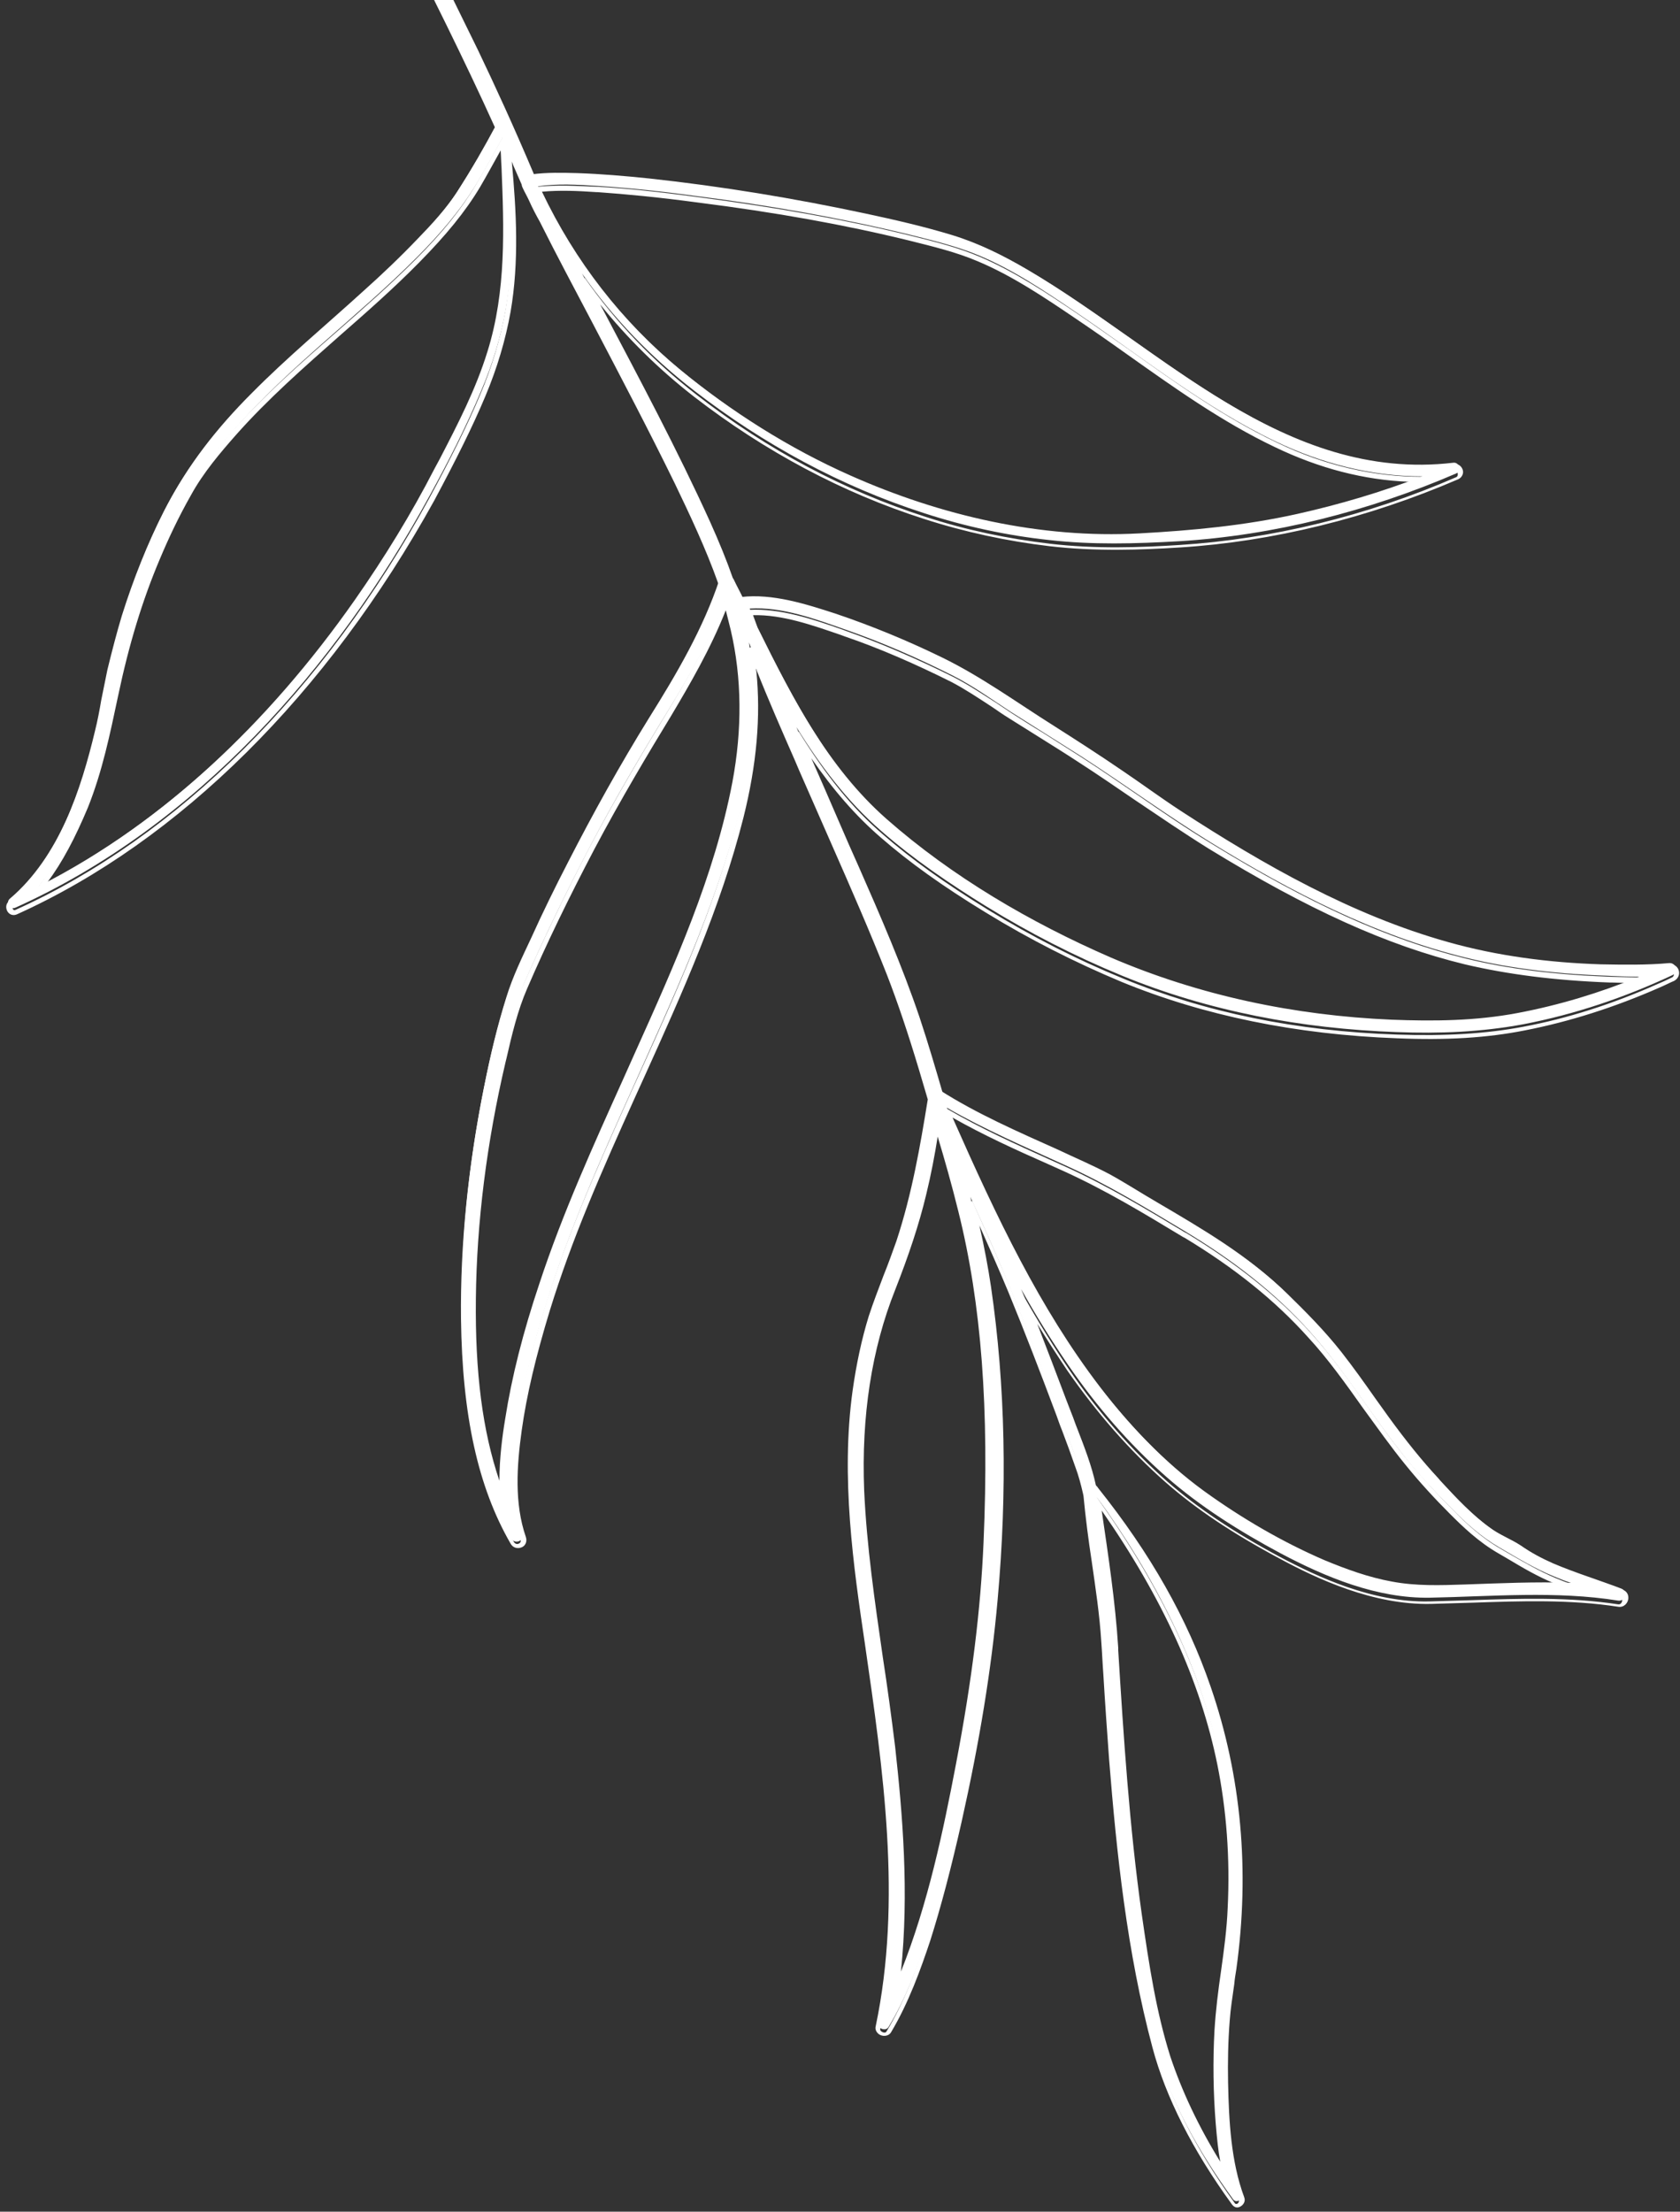 <?xml version="1.0" encoding="utf-8"?>
<!-- Generator: Adobe Illustrator 28.1.0, SVG Export Plug-In . SVG Version: 6.00 Build 0)  -->
<svg version="1.1" id="Layer_1" xmlns="http://www.w3.org/2000/svg" xmlns:xlink="http://www.w3.org/1999/xlink" x="0px" y="0px"
	 viewBox="0 0 406.7 535.3" style="enable-background:new 0 0 406.7 535.3;" xml:space="preserve">
<rect x="0" y="0" width="406.7" height="535.3" fill="#333333" stroke="none"/>
<style type="text/css">
	.st0{fill:#FFFFFF;}
</style>
<path class="st0" d="M120.4,29.9c-2.8,5.3-6.3,11.2-9.7,16.5c-2.7,4.1-6,7.7-9.4,11.2c-4.3,4.5-8.8,8.8-13.4,12.9
	c-9,8.2-18.4,16-27,24.7c-8.4,8.4-15.5,17.4-20.9,28c-4.1,8-7.4,16.4-10,25c-1.3,4.3-2.5,8.6-3.5,13c-1.2,4.9-1.9,9.9-3.1,14.8
	c-3.5,14.7-9.1,31.4-21,41.5c-1.1,0.9-0.1,2.8,1.3,2.2c43.8-19.7,77.6-58.1,100.3-99.7c4.5-8.2,8.8-16.6,12.4-25.2
	c2.8-6.5,4.9-13.3,6.1-20.3c2.3-13.1,1.3-26.8,0-40c0.4,1,0.8,1.9,1.3,2.9c0.9,2.1,1.8,4.2,2.7,6.2c0,0.2,0,0.4,0.1,0.6
	c0.5,1.1,1.1,2.2,1.6,3.2c0.8,1.7,1.7,3.4,2.6,5.1c10.8,21.2,22.3,42,32.8,63.3c3.9,8,7.7,16,10.6,24.4c-4,12-10.4,22.9-17.1,33.6
	c-7,11.3-13.5,23-19.6,34.9c-3.1,6-6.1,12.1-8.9,18.3c-2.2,4.7-4.5,9.4-6,14.3c-2.2,7-3.9,14.1-5.3,21.3
	c-3.7,18.2-5.8,36.9-5.5,55.6c0.2,18.4,2.6,37.9,11.9,54.1c0.9,1.6,3.3,0.7,2.7-1.1c-2.9-8.3-2.2-17.6-1.1-26.1
	c1.3-9.9,3.8-19.6,6.8-29.1c5.5-17.9,13.2-35.2,20.9-52.3c9.8-21.9,20.1-43.8,26-67.1c2.9-11.6,4.4-23.3,3.1-35.2
	c-0.2-2-0.5-3.9-0.8-5.9c4.6,12.1,10,24,15.2,35.8c6.2,14.4,12.9,28.7,18.6,43.3c3,7.6,5.5,15.4,7.8,23.2c0.7,2.4,1.4,4.8,2.2,7.2
	c-1.8,11.7-3.9,23.3-7.6,34.5c-2,6.1-4.8,12-6.7,18.2c-1.8,5.8-3.1,11.8-3.9,17.9c-2.8,20.5,0,41,3,61.3c4.4,30.4,9,62.2,2.6,92.6
	c-0.3,1.4,1.9,2.3,2.6,1.1c4.2-6.9,7-14.5,9.5-22c3.1-9.4,5.5-19.1,7.6-28.7c3.9-17.6,7-35.6,8.6-53.6c2.3-25,2-50.8-1.6-75.7
	c-1-7.1-2.6-14-4.3-20.9c0.2,0.5,0.5,1,0.7,1.6c3.1,6.7,6.1,13.5,8.9,20.4c4.1,9.9,7.9,19.9,11.7,30c1.5,4.1,3.2,8.1,4.6,12.3
	c0.8,2.4,1.4,4.8,2,7.2c1.1,11.8,3.5,23.4,4.3,35.2c0.6,9.5,1.2,19.1,1.9,28.6c1.8,23.3,4.4,46.9,10.4,69.6
	c3.6,13.6,10.9,26.4,19.1,37.7c0.8,1.1,2.4,0,2-1.2c-3.2-8.8-3.7-18.7-3.9-27.9c-0.1-5.1,0-10.1,0.4-15.2c0.3-4.2,1.1-8.3,1.6-12.5
	c3.2-22.9,1.3-46.1-6.2-68c-6.1-17.6-15.7-33.5-27.2-48c-0.1-0.3-0.3-0.5-0.6-0.5c-1.3-6-3.9-12-6-17.6c-3.7-9.9-7.4-19.7-11.4-29.4
	c3.5,6.3,7.3,12.4,11.4,18.4c6.8,9.9,14.7,19.1,23.7,27c8.3,7.3,17.9,13.3,27.6,18.5c11.1,5.9,23.5,11,36.2,10.8
	c15.1-0.3,30.6-1.7,45.6,0.7c1.7,0.3,2.4-2.3,0.8-2.9c-5.5-2.1-11.1-3.8-16.5-6.1c-2.7-1.2-5.4-2.6-7.8-4.3
	c-2.4-1.6-5.2-2.6-7.6-4.4c-4.9-3.5-9-8-13-12.4c-4.3-4.7-8.2-9.7-12-14.8c-3.8-5.3-7.5-10.7-11.6-15.8c-3.9-5-8.3-9.5-12.9-14
	c-9.1-8.9-20.1-15.3-31-21.7c-3.8-2.2-7.5-4.6-11.3-6.7c-4.1-2.2-8.4-4-12.6-6c-9.8-4.4-19.7-8.7-28.8-14.5
	c-1.8-6.2-3.6-12.4-5.7-18.5c-4.8-14.3-11-28-17-41.8c-4-9.1-8-18.3-11.9-27.5c5.7,9.2,12.2,17.9,20.5,25.1
	c7.9,6.9,16.6,12.8,25.5,18.3c10.4,6.4,21.3,12,32.7,16.7c21.1,8.7,43.8,12.9,66.6,13.7c10.4,0.4,20.5,0,30.7-1.9
	c12.5-2.4,24.6-6.5,36.1-11.9c1.5-0.7,0.9-3-0.8-2.9c-5.5,0.5-11.1,0.4-16.6,0.3c-12.4-0.4-25-2-37-5.4
	c-23.2-6.5-44.6-18.7-64.6-31.7c-4.9-3.2-9.5-6.6-14.4-9.9c-5.4-3.7-11-7.3-16.5-10.8c-8.9-5.6-17.4-11.8-26.8-16.4
	c-8.4-4.1-17.1-7.7-26-10.7c-7.1-2.3-15.2-4.9-22.8-4c-0.8-1.6-1.6-3.2-2.4-4.8c-0.1-0.2-0.2-0.3-0.3-0.4c-1.6-4.6-3.5-9.2-5.6-13.7
	c-9.2-20.2-19.8-39.8-30.2-59.4c7.5,10.8,16.7,20.3,27.2,28.4c16.7,12.9,35.4,23.1,55.6,29.6c9.8,3.2,20,5.4,30.2,6.5
	c10.5,1.2,21,0.9,31.5,0.3c23-1.4,46-7.3,67.1-16.4c1.4-0.6,0.8-2.8-0.7-2.6c-40.9,4.8-70.8-27.8-103.2-46.8
	c-5.8-3.4-11.6-6.3-18.1-8.3c-6.9-2.1-13.9-3.7-20.9-5.2c-17.3-3.7-34.9-6.6-52.4-8.5c-5.8-0.6-11.6-1.1-17.4-1.3
	c-3.7-0.1-7.4-0.2-11.1,0.3c-4.4-10.4-9-20.6-13.9-30.8C106-7.4,96.7-26.1,87-44.6c-2.9-5.6-5.8-11.2-8.8-16.7l-2.8,1.2
	C82.6-47,89.4-33.6,96.1-20.2C104.4-3.6,112.8,13,120.4,29.9L120.4,29.9z M118.6,84.4c-3.1,10-8.1,19.3-12.9,28.6
	c-5.7,11-12.1,21.6-19.2,31.7c-19.9,28.4-45.9,54-77.1,69.8c5-5.9,8.5-13.1,11.3-20.2c3.4-8.8,5.3-17.7,7.2-26.9
	c2.4-11.3,5.6-22.5,10.1-33.2c2.2-5.3,4.8-10.4,7.6-15.4c3-5.3,7-10.2,11-14.7C70,88.7,86.6,76.7,100.9,62.3
	c5.6-5.6,10.6-11.4,14.7-18.2c2.1-3.5,4.1-7.2,6.1-10.8C122.3,50.5,123.8,67.6,118.6,84.4L118.6,84.4z M177.5,151.4
	c2.9,12.3,2.8,24.7,0.4,37c-4.5,23.6-14.8,45.9-24.6,67.7c-7.9,17.7-16.1,35.3-22.2,53.7c-3.6,10.7-6.5,21.6-8.3,32.7
	c-1,6-1.7,12.5-1.3,18.7c-5.8-15-7.2-32-7-47.9c0.2-19.3,2.8-38.7,7.2-57.4c1.4-6,2.8-12.2,5.2-17.9c5-11.5,10.5-22.7,16.3-33.8
	c5.8-11,12.1-21.7,18.6-32.3c5.3-8.6,10.3-17.5,13.8-27C176.4,147,177,149.2,177.5,151.4L177.5,151.4z M232.6,292.2
	c6.5,26.1,7.3,53.5,6.1,80.2c-0.8,18.1-3.4,36.1-6.8,53.9c-3.5,18.3-7.5,37.1-15,54.2c2.6-19.4,1.3-39.3-0.9-58.6
	c-2.4-20.7-6.6-41.2-7.5-62.1c-0.7-16.5,1.4-33.3,7.5-48.8c3-7.5,5.6-15,7.5-22.9c1.3-5.5,2.4-11.1,3.3-16.7
	C228.9,278.4,230.8,285.3,232.6,292.2L232.6,292.2z M295.3,426c2.3,11.5,3.1,23.2,2.5,34.9c-0.5,10-2.6,19.7-3.2,29.7
	c-0.4,7.4-0.3,14.9,0.3,22.3c0.3,4.1,0.8,8.3,1.6,12.3c-5.8-8.8-10.6-18.3-13.8-28.3c-3.5-11.1-5.3-22.9-7-34.4
	c-3-21.4-4.4-43-5.8-64.5c-0.8-12-2.6-23.9-4.4-35.7C279.4,381.5,290.5,402.8,295.3,426L295.3,426z M181.5,147.3
	c7.8-0.5,16.1,2.6,23.2,5.1c8.9,3.1,17.6,6.9,26.1,11.2c4.9,2.5,9.3,5.7,13.9,8.7c5.7,3.6,11.4,7.2,17.1,10.8
	c10.5,6.8,20.6,14.2,31.3,20.8c19.2,11.8,39.7,22.5,61.8,27.9c11.3,2.8,23.2,4,34.9,4.4c2.3,0.1,4.6,0.2,7,0.2
	c-9.5,3.9-19.4,6.9-29.5,8.8c-10.1,1.9-20.2,2-30.4,1.6c-23.4-1-46.5-5.8-68.1-15.1c-19.3-8.4-38.3-19.5-54.2-33.5
	c-14.3-12.6-23.2-29.9-31.6-47C182.4,149.9,181.9,148.6,181.5,147.3L181.5,147.3z M257.8,282c10.2,4.6,19.7,10.4,29.2,16.1
	c11.1,6.7,21.3,14.4,30,24.1c8.7,9.7,15.4,21,23.6,31.1c3.3,4.1,7,8,10.7,11.7c3.5,3.6,7.3,7,11.6,9.5s8.7,5.2,13.4,7.1
	c1.3,0.5,2.6,1.1,4,1.5c-8.6-0.3-17.1,0.1-25.7,0.4c-5.9,0.2-11.8,0.4-17.6-0.7c-5.6-1-11.1-3-16.4-5.2
	c-10.2-4.4-20.1-10.2-29.1-16.7c-9.9-7.2-18.3-16.2-25.8-25.8c-15.5-20.3-26.2-43.8-36.5-67C238.4,273.4,248.2,277.6,257.8,282
	L257.8,282z M144.6,45c8.1,0.5,16.2,1.4,24.3,2.5c17.2,2.2,34.4,5.2,51.3,9.3c5.6,1.4,11.4,2.8,16.7,5c8.4,3.5,16.1,8.7,23.6,13.8
	c15.9,10.8,31,23,48.4,31.3c11.1,5.3,23.1,8.4,35.4,8.4c-9.9,3.8-20,6.8-30.3,9.1c-12.6,2.8-25.3,4-38.2,4.7
	c-23.9,1.3-48.1-4.3-69.9-14c-14.9-6.6-28.9-15.5-41.5-25.8c-14.5-12-26.1-27-34.1-44.1c0-0.1-0.1-0.1-0.1-0.1
	C134.9,44.4,139.9,44.7,144.6,45L144.6,45z"/>
<path class="st0" d="M74.6-59.6l3.9-1.6l0.3,0.5C82-54.8,85-48.9,87.6-44c9.2,17.8,18.4,36.2,28.1,56.1c4.2,8.8,8.5,18.1,13.7,30.4
	c3.6-0.4,7.3-0.3,10.8-0.2c5.2,0.2,10.7,0.6,17.4,1.3c17.2,1.9,34.8,4.7,52.5,8.5c6.7,1.4,13.8,3,20.9,5.2
	c5.8,1.8,11.4,4.3,18.2,8.3c8.2,4.8,16.5,10.7,24.5,16.3c23.6,16.7,48.1,34,78.3,30.4c1-0.1,1.8,0.5,2.1,1.4s-0.2,1.9-1.1,2.3
	c-21.8,9.4-45,15.1-67.3,16.5c-9.4,0.6-20.5,1-31.6-0.3c-10.2-1.2-20.5-3.4-30.4-6.6C204,119.3,185.2,109.3,168,96
	c-8.5-6.6-16.1-14.1-22.7-22.3c0.2,0.4,0.4,0.8,0.7,1.3c8.8,16.7,18,33.9,25.9,51.3c2.2,4.9,4,9.3,5.5,13.6c0.1,0.1,0.2,0.3,0.3,0.5
	c0.7,1.5,1.5,2.9,2.2,4.4c7.8-0.8,16.3,2,22.6,4.1c8.4,2.8,17.2,6.4,26.1,10.7c7,3.4,13.6,7.7,19.9,11.9c2.3,1.5,4.6,3,6.9,4.5
	c5.7,3.6,11.2,7.1,16.6,10.8c1.8,1.2,3.6,2.5,5.3,3.7c2.9,2.1,5.9,4.2,9,6.2c18.2,11.8,40.1,24.8,64.5,31.6
	c11,3.1,23.4,4.9,36.8,5.4c5,0.2,10.8,0.3,16.6-0.3c1.2-0.1,2,0.7,2.2,1.5c0.3,1-0.2,2-1.1,2.5c-1.2,0.5-2.3,1.1-3.5,1.6
	c-10.9,4.8-21.9,8.3-32.7,10.4c-9.1,1.8-18.9,2.4-30.9,1.9c-24.4-0.9-46.9-5.5-66.8-13.7c-11-4.6-22.1-10.2-32.7-16.7
	c-10.5-6.4-18.6-12.2-25.6-18.3c-6-5.2-11.4-11.4-16.7-19.1c2.3,5.2,4.6,10.5,6.8,15.6l2.3,5.3c0.8,1.8,1.6,3.6,2.4,5.4
	c5.2,11.8,10.5,24,14.7,36.4c2.1,6.3,4,12.8,5.6,18.3c8.4,5.3,17.5,9.4,26.4,13.4l3.2,1.5c3.8,1.7,7.7,3.5,11.5,5.4
	c2.7,1.4,5.3,3,7.8,4.5c1.2,0.7,2.4,1.4,3.5,2.1l1.3,0.8c10.3,6.1,21,12.4,29.8,21c4.3,4.2,8.9,8.8,13,14c2.9,3.7,5.6,7.5,8.2,11.2
	c1.1,1.5,2.2,3.1,3.3,4.6c4.3,5.9,8.1,10.6,12,14.8l0.5,0.6c3.8,4.1,7.8,8.4,12.4,11.7c1.2,0.9,2.6,1.6,3.9,2.3
	c1.2,0.6,2.5,1.3,3.7,2.1c2.4,1.6,5,3.1,7.7,4.2c3.2,1.4,6.5,2.5,9.7,3.6c2.2,0.8,4.5,1.6,6.8,2.5c0.8,0.3,1.3,1,1.3,1.9
	c0,1.3-1.1,2.4-2.4,2.2c-11.6-1.8-23.6-1.4-35.2-1c-3.4,0.1-6.9,0.2-10.2,0.3c-14,0.3-27.6-6.1-36.5-10.9
	c-11.6-6.2-20.4-12.1-27.8-18.6c-8.6-7.6-16.6-16.7-23.8-27.1c-2.4-3.6-4.8-7.3-7.2-11.2c2.4,6.2,4.8,12.5,7.1,18.6l1.2,3.1
	c0.5,1.2,0.9,2.5,1.4,3.7c1.7,4.4,3.5,9,4.5,13.7c0.2,0.2,0.4,0.4,0.5,0.6c12.7,15.9,21.6,31.6,27.3,48.2
	c7.4,21.5,9.5,44.5,6.2,68.3c-0.2,1.2-0.4,2.4-0.5,3.6c-0.4,2.9-0.9,5.9-1.1,8.8c-0.4,5-0.5,10.1-0.4,15.1
	c0.2,9.3,0.7,19.1,3.9,27.7c0.4,1-0.2,1.9-1,2.3s-1.5,0.1-2-0.6c-9.5-13.1-16-25.9-19.2-37.9c-6.2-23.2-8.7-47.2-10.5-69.7
	c-0.5-6.9-1-13.9-1.4-20.7c-0.2-2.6-0.3-5.3-0.5-7.9c-0.4-6.5-1.4-13-2.3-19.3c-0.8-5.2-1.5-10.6-2-15.9l-0.1-0.5
	c-0.5-2.2-1.1-4.5-1.9-6.6c-1-2.9-2.1-5.9-3.2-8.8c-0.5-1.2-0.9-2.4-1.3-3.5l-0.3-0.8c-3.6-9.6-7.4-19.5-11.4-29.2
	c-2.2-5.3-4.6-10.7-7-16.1c1.2,5.3,2.1,10.1,2.8,14.8c3.5,23.9,4,49.4,1.6,75.9c-1.5,16.8-4.4,34.4-8.7,53.6
	c-2.6,11.5-5,20.6-7.6,28.8c-2.3,6.9-5.2,15-9.5,22.2c-0.6,1-2.1,1.1-3,0.4c-0.6-0.5-0.9-1.2-0.7-1.9c6.4-30.5,1.8-62-2.6-92.4
	c-2.8-18.9-5.9-40.4-3-61.4c0.9-6.4,2.2-12.5,3.9-18c1.1-3.4,2.4-6.7,3.6-9.9c1.1-2.7,2.1-5.5,3.1-8.3c3.8-11.5,5.8-23.2,7.6-34.3
	l-2.1-7.1c-2.7-9-5.2-16.4-7.8-23.1c-4.1-10.4-8.7-20.9-13.1-30.9c-1.8-4.1-3.6-8.2-5.4-12.3c-1.2-2.8-2.5-5.6-3.7-8.5
	c-3.2-7.3-6.5-14.8-9.5-22.4c0,0.2,0,0.4,0.1,0.6c1.1,11,0.1,22.6-3.1,35.4c-5.5,21.8-14.9,42.7-24,62.8l-2,4.4
	c-8.6,19-15.6,35-20.9,52.2c-3.4,11.2-5.6,20.4-6.8,29c-1.2,8.6-1.8,17.7,1,25.8c0.4,1.2-0.2,2.2-1,2.5c-0.9,0.4-2.1,0.2-2.7-0.9
	c-7.9-13.7-11.7-31-12-54.4c-0.2-17.8,1.7-36.6,5.5-55.7c1.7-8.4,3.4-15.2,5.3-21.3c1.4-4.3,3.3-8.5,5.2-12.5l0.9-1.9
	c2.9-6.2,5.9-12.4,8.9-18.3c6.7-13,13.1-24.4,19.6-34.9c6.3-10.2,12.8-21.1,16.9-33.3c-3-8.5-7-16.9-10.5-24.2
	c-6.4-13.1-13.3-26.2-20-39c-4.2-8-8.6-16.2-12.7-24.4c-0.9-1.6-1.8-3.3-2.6-5.1c-0.5-1.1-1.1-2.1-1.6-3.2c-0.1-0.2-0.2-0.5-0.2-0.7
	c-0.7-1.6-1.4-3.2-2.1-4.8l-0.3-0.8c1.1,11.9,1.8,24.3-0.3,36.4c-1.2,6.7-3.2,13.5-6.1,20.4c-3.1,7.4-7.1,15.4-12.4,25.3
	C79.2,168,43.5,203.5,4.1,221.3c-0.9,0.4-1.8,0.1-2.3-0.7c-0.4-0.7-0.5-1.8,0.4-2.5c12.1-10.3,17.5-27.4,20.8-41.2
	c0.6-2.4,1.1-5,1.5-7.4c0.5-2.4,1-4.9,1.5-7.4c1.2-4.9,2.3-9.1,3.5-13.1c2.8-8.9,6.2-17.4,10.1-25.1c5-9.8,11.6-18.7,21-28.2
	c6-6,12.4-11.7,18.7-17.3c2.8-2.5,5.6-4.9,8.3-7.4c4.1-3.7,8.9-8.2,13.4-12.9c3.1-3.3,6.6-7,9.3-11.1c3.8-5.8,7.2-11.9,9.5-16.2
	c-7.5-16.6-15.9-33.2-23.9-49.3l-1.2-2.3C88.3-33.4,81.8-46.4,74.9-59L74.6-59.6L74.6-59.6z M77.9-59.6L76.3-59
	c6.8,12.4,13.2,25.2,19.5,37.6l1.2,2.3c8.1,16.1,16.5,32.8,24.1,49.6l0.1,0.3l-0.1,0.3c-2.3,4.3-5.8,10.6-9.7,16.5
	c-2.8,4.2-6.3,8-9.4,11.3c-4.5,4.8-9.3,9.2-13.4,13c-2.8,2.5-5.6,5-8.3,7.5c-6.2,5.5-12.6,11.2-18.6,17.2
	c-9.3,9.4-15.9,18.2-20.8,27.9c-3.9,7.7-7.2,16.1-10,24.9c-1.2,3.9-2.4,8.1-3.5,13c-0.6,2.4-1.1,4.9-1.5,7.4c-0.5,2.5-1,5-1.5,7.5
	c-3.3,13.9-8.7,31.3-21.2,41.8c-0.3,0.3-0.2,0.7-0.1,0.9c0.1,0.2,0.3,0.4,0.7,0.2c39.1-17.6,74.7-53,100-99.4
	c5.3-9.8,9.3-17.8,12.4-25.2c2.9-6.8,4.9-13.6,6.1-20.2c1.8-10.3,1.6-20.8,0.8-31c0.5,13.6,0.7,27.6-3.6,41.1
	c-2.9,9.1-7.3,17.7-11.6,26.1l-1.3,2.6c-5.5,10.7-12,21.4-19.3,31.8c-22,31.4-48.8,55.6-77.4,69.9L7,217.2l1.9-2.2
	c4.3-5.1,7.8-11.5,11.2-20.1c3.4-8.7,5.2-17.5,7.2-26.8c2.6-12.5,5.9-23.4,10.1-33.3c2.1-5.1,4.6-10.1,7.6-15.5
	c3.1-5.6,7.4-10.6,11.1-14.8c7.8-8.8,16.7-16.6,25.4-24.2c6.4-5.6,13-11.4,19.1-17.5c6.6-6.6,11.1-12.2,14.6-18.1
	c2-3.4,3.9-6.8,6.1-10.8l0.5-0.9l-0.1-1.2l0.3,0.8l0.4-0.7l0.1,1.6l0.8,1.8c0.4,1,0.9,1.9,1.3,2.9l0.6,1.4c0.7,1.6,1.4,3.3,2.1,4.9
	l0.1,0.1v0.1c0,0.1,0,0.2,0.1,0.3c0.5,1.1,1.1,2.2,1.6,3.2c0.8,1.8,1.7,3.5,2.6,5.1c4.2,8.2,8.5,16.4,12.7,24.4
	c6.7,12.7,13.6,25.8,20,39c3.6,7.3,7.6,15.8,10.6,24.5l0.1,0.2l-0.1,0.2c-4.1,12.4-10.7,23.5-17.1,33.8
	c-6.5,10.5-12.9,21.9-19.6,34.8c-3.1,5.9-6,12.1-8.9,18.3l-0.9,1.9c-1.9,4-3.8,8.1-5.1,12.4c-1.9,6.1-3.6,12.9-5.3,21.2
	c-3.9,19-5.7,37.7-5.5,55.4c0.3,23.1,4,40.2,11.8,53.8c0.3,0.5,0.8,0.6,1.2,0.4c0.2-0.1,0.6-0.3,0.4-1c-3-8.4-2.3-17.6-1.1-26.4
	c1.2-8.7,3.3-18,6.8-29.2c5.3-17.3,12.3-33.2,20.9-52.3l2-4.4c9.1-20.1,18.5-40.9,24-62.6c3.2-12.7,4.2-24.1,3.1-35
	c-0.2-1.9-0.5-3.8-0.8-5.8l1.2-0.3c3.5,9.2,7.5,18.4,11.5,27.3c1.2,2.8,2.5,5.6,3.7,8.5c1.8,4.1,3.6,8.2,5.4,12.3
	c4.5,10.1,9.1,20.5,13.1,31c2.6,6.8,5.1,14.1,7.8,23.2l2.2,7.5c-1.8,11.2-3.8,23.1-7.7,34.6c-0.9,2.8-2,5.6-3.1,8.3
	c-1.2,3.2-2.5,6.5-3.6,9.9c-1.7,5.4-3,11.4-3.9,17.8c-2.9,20.9,0.2,42.2,3,61.1c4.4,30.5,9.1,62.1,2.6,92.9
	c-0.1,0.3,0.1,0.6,0.3,0.7c0.4,0.3,1,0.4,1.2,0c4.3-7.1,7.2-15,9.4-21.9c2.7-8.1,5.1-17.2,7.6-28.7c4.3-19.2,7.1-36.7,8.6-53.5
	c2.4-26.3,1.9-51.7-1.6-75.6c-0.9-6.3-2.3-13-4.3-20.9l1.1-0.4l0.7,1.6c3.1,6.8,6.1,13.6,8.9,20.4c4,9.7,7.8,19.6,11.4,29.2l0.3,0.8
	c0.4,1.2,0.9,2.3,1.3,3.5c1.1,2.9,2.2,5.8,3.3,8.8c0.8,2.2,1.3,4.5,1.9,6.7l0.1,0.6c0.5,5.4,1.3,10.8,2,16
	c0.9,6.3,1.9,12.9,2.3,19.4c0.2,2.6,0.4,5.3,0.5,7.9c0.4,6.8,0.9,13.8,1.4,20.7c1.8,22.4,4.2,46.3,10.4,69.4
	c3.2,11.9,9.6,24.5,19,37.5c0.1,0.2,0.3,0.3,0.6,0.2c0.2-0.1,0.5-0.4,0.4-0.8c-3.2-8.8-3.7-18.7-3.9-28.1c-0.1-5,0-10.2,0.4-15.2
	c0.2-3,0.7-6,1.1-8.9c0.2-1.2,0.4-2.4,0.5-3.6c3.3-23.6,1.2-46.4-6.2-67.7c-5.6-16.1-14.2-31.5-26.5-47l0.8,1.1
	c15.6,22,25.3,42.9,29.6,64c2.2,11,3.1,22.8,2.5,35c-0.2,5.2-0.9,10.4-1.6,15.4c-0.6,4.7-1.3,9.5-1.5,14.4
	c-0.4,7.2-0.3,14.7,0.3,22.2c0.4,5,0.9,8.8,1.6,12.3l0.7,3.2l-1.8-2.7c-6.2-9.5-10.9-19.1-13.9-28.4c-3.4-10.8-5.2-22-7-34.5
	c-3-21.2-4.4-43-5.7-64l0-0.6c-0.7-11.1-2.4-22.4-4-33.3l-0.7-4.7l-0.1-0.1c-0.1-0.1-0.2-0.2-0.3-0.3l-0.3-0.1l-0.1-0.3
	c-1-4.7-2.8-9.3-4.5-13.8c-0.5-1.2-1-2.5-1.4-3.7l-1.2-3.1c-3.2-8.7-6.6-17.6-10.2-26.3l1.1-0.5c3.8,6.7,7.5,12.7,11.3,18.3
	c7.1,10.4,15.1,19.4,23.6,26.9c7.3,6.4,16.1,12.3,27.5,18.4c8.9,4.7,22.2,11,36,10.7c3.4-0.1,6.8-0.2,10.2-0.3
	c11.7-0.4,23.8-0.8,35.5,1c0.6,0.1,1-0.4,1-1c0-0.2-0.1-0.6-0.5-0.8c-2.2-0.9-4.5-1.7-6.7-2.5c-3.2-1.1-6.6-2.3-9.8-3.7
	c-2.8-1.2-5.5-2.7-7.9-4.4c-1.1-0.8-2.3-1.4-3.6-2c-1.4-0.7-2.8-1.4-4-2.4c-4.7-3.4-8.7-7.7-12.5-11.9l-0.5-0.6
	c-3.9-4.2-7.7-8.9-12-14.9c-1.1-1.5-2.2-3.1-3.3-4.6c-2.6-3.7-5.4-7.5-8.2-11.2c-4-5.2-8.6-9.7-12.9-13.9
	c-8.7-8.5-19.3-14.8-29.6-20.8l-1.3-0.8c-1.2-0.7-2.4-1.4-3.5-2.1c-2.5-1.5-5.1-3.1-7.8-4.5c-3.7-2-7.6-3.7-11.4-5.4l-3.2-1.5
	c-9-4-18.3-8.2-26.8-13.6l-0.2-0.1l-0.1-0.2c-1.6-5.6-3.5-12.1-5.7-18.5c-4.1-12.4-9.5-24.6-14.6-36.3c-0.8-1.8-1.6-3.6-2.4-5.4
	l-2.3-5.3c-3.2-7.3-6.5-14.8-9.6-22.2l1.1-0.6c6.5,10.5,12.9,18.5,20.4,24.9c6.9,6,15,11.8,25.4,18.2c10.6,6.5,21.6,12.1,32.6,16.6
	c19.8,8.2,42.1,12.8,66.4,13.6c11.8,0.4,21.6-0.2,30.6-1.9c10.7-2,21.6-5.5,32.4-10.3c1.2-0.5,2.3-1,3.5-1.6
	c0.5-0.2,0.6-0.7,0.5-1.1c-0.1-0.3-0.4-0.7-0.9-0.6c-5.8,0.5-11.7,0.4-16.7,0.3c-13.5-0.5-26-2.3-37.1-5.4
	c-24.5-6.9-46.5-19.9-64.8-31.8c-3.1-2-6.1-4.1-9-6.2c-1.8-1.2-3.5-2.5-5.3-3.7c-5.3-3.6-10.9-7.2-16.5-10.8c-2.3-1.5-4.6-3-7-4.5
	c-6.3-4.2-12.9-8.5-19.8-11.8c-8.8-4.3-17.6-7.9-25.9-10.6c-6.2-2.1-14.8-4.9-22.5-4l-0.4,0.1l-0.2-0.4c-0.8-1.6-1.6-3.2-2.4-4.8
	c0-0.1-0.1-0.2-0.2-0.2l-0.1-0.1l-0.1-0.1c-1.5-4.3-3.3-8.8-5.5-13.6c-7.9-17.4-17-34.6-25.9-51.2c-1.4-2.7-2.9-5.4-4.3-8.2l1-0.6
	c7.4,10.6,16.5,20.1,27.1,28.3c17.1,13.3,35.8,23.2,55.4,29.5c9.8,3.2,19.9,5.3,30.1,6.5c11,1.3,22,0.9,31.4,0.3
	c22.1-1.4,45.3-7,66.9-16.4c0.5-0.2,0.4-0.8,0.4-0.9c0-0.1-0.2-0.6-0.8-0.5c-30.7,3.6-55.4-13.8-79.2-30.6
	c-8-5.6-16.2-11.4-24.4-16.2c-6.8-4-12.3-6.5-18-8.2c-7.1-2.1-14.2-3.8-20.8-5.2c-17.6-3.8-35.3-6.6-52.4-8.5
	c-6.6-0.7-12.1-1.1-17.3-1.3c-3.6-0.1-7.4-0.2-11,0.3l-0.5,0.1l-0.2-0.4c-5.3-12.4-9.6-21.9-13.9-30.8c-9.6-20-18.8-38.3-28-56.1
	C84-48.3,81.1-53.9,77.9-59.6L77.9-59.6z M11.5,213.5c27.5-14.4,53.1-37.9,74.4-68.3c7.2-10.3,13.7-20.9,19.2-31.6l1.4-2.6
	c4.3-8.3,8.7-16.8,11.5-25.9c4.6-14.7,4-30,3.4-44.8c-0.1-1.3-0.1-2.6-0.2-3.9c-1.8,3.2-3.3,6-5,8.9c-3.6,6-8.2,11.6-14.8,18.3
	c-6.1,6.2-12.7,12-19.1,17.6c-8.6,7.6-17.5,15.4-25.2,24.1c-3.7,4.2-7.9,9.1-10.9,14.6c-3,5.3-5.4,10.4-7.5,15.4
	c-4.2,9.9-7.5,20.7-10.1,33.1c-2,9.4-3.8,18.2-7.3,27C18.2,202.8,15.1,208.7,11.5,213.5L11.5,213.5z M295.4,523.2
	c-0.5-2.7-0.8-5.7-1.1-9.3c-0.6-7.5-0.7-15.1-0.3-22.4c0.3-4.9,0.9-9.7,1.6-14.5c0.7-5,1.4-10.1,1.6-15.2
	c0.6-12.1-0.3-23.8-2.5-34.7c-4.1-20.2-13.3-40.4-28-61.5c1.6,10.9,3.3,22.1,4,33.2l0,0.6c1.3,21,2.7,42.7,5.7,63.9
	c1.8,12.5,3.5,23.6,6.9,34.4C286.1,506.1,290.1,514.6,295.4,523.2L295.4,523.2z M128.9,45.3l1.3-0.1c4.7-0.5,9.6-0.2,14.2,0l0.3,0
	c7.1,0.4,14.6,1.2,24.3,2.5c19,2.5,35.8,5.5,51.3,9.3c6.1,1.5,11.6,2.9,16.8,5.1c8.5,3.6,16.6,9,23.7,13.8c4.3,2.9,8.6,6,12.8,8.9
	c11.2,8,22.9,16.3,35.5,22.3c11.6,5.6,23.5,8.3,35.1,8.3h3.3l-3.1,1.2c-9.7,3.8-20,6.8-30.4,9.1c-13.7,3-27.1,4.1-38.3,4.7
	c-22.3,1.2-46.6-3.6-70.2-14.1c-14.7-6.5-28.7-15.2-41.7-25.9c-14.6-12.1-26.2-27-34.2-44.3L128.9,45.3L128.9,45.3z M341.1,116.6
	c-10.8-0.4-21.7-3.2-32.5-8.4c-12.8-6.1-24.4-14.4-35.7-22.4c-4.2-3-8.5-6-12.8-8.9c-7.1-4.8-15.1-10.2-23.5-13.7
	c-5.2-2.2-10.6-3.5-16.6-5c-15.5-3.8-32.2-6.8-51.2-9.2c-9.7-1.3-17.2-2-24.2-2.5l-0.3,0c-4.3-0.3-8.8-0.5-13.1-0.1
	c8,16.8,19.3,31.4,33.6,43.2c12.8,10.6,26.8,19.3,41.4,25.8c23.4,10.4,47.5,15.2,69.6,13.9c11.2-0.6,24.4-1.7,38.1-4.7
	C323.2,122.5,332.3,119.9,341.1,116.6L341.1,116.6z M175.8,144l0.5,1.7c0.7,2.2,1.3,4.4,1.8,6.6c2.8,11.8,2.9,24.3,0.4,37.3
	c-4.4,22.8-14.1,44.4-23.5,65.4l-3,6.7c-7.2,16-14.6,32.5-20.3,49.4c-3.9,11.8-6.6,22.5-8.2,32.6c-0.8,5.1-1.7,11.8-1.3,18.6
	l0.2,3.9l-1.4-3.6c-5-13-7.3-28.3-7.1-48.1c0.2-18.5,2.6-37.8,7.2-57.6l0.2-0.8c1.3-5.8,2.7-11.7,5.1-17.1
	c4.8-10.9,10.1-22,16.3-33.9c6.4-12.1,13.3-23.7,18.6-32.4c4.7-7.7,10-16.9,13.8-26.9L175.8,144L175.8,144z M120.9,358.4
	c0-5.5,0.7-10.8,1.4-15c1.6-10.2,4.3-20.9,8.3-32.8c5.6-17,13.1-33.5,20.3-49.5l3-6.7c9.4-20.9,19.1-42.5,23.4-65.1
	c2.4-12.8,2.3-25.2-0.4-36.8c-0.4-1.6-0.8-3.2-1.2-4.8c-3.7,9.4-8.8,18.1-13.2,25.5c-5.3,8.7-12.2,20.2-18.6,32.3
	c-6.2,11.8-11.6,22.9-16.3,33.8c-2.3,5.3-3.7,11.2-5,16.9l-0.2,0.8c-4.6,19.6-7,38.9-7.2,57.3C115,332.2,116.8,346.3,120.9,358.4
	L120.9,358.4z M180.6,147.7l0.8-0.1c7.6-0.4,15.5,2.3,22.6,4.8l0.8,0.3c8.5,3,17.3,6.8,26.1,11.2c3.5,1.8,6.8,4,10.1,6.1
	c1.3,0.9,2.6,1.7,3.9,2.6c2.5,1.6,5,3.2,7.5,4.7c3.2,2,6.4,4.1,9.6,6.1c4.5,2.9,9,6,13.4,9c5.8,4,11.8,8.1,17.9,11.8
	c23.8,14.6,42.8,23.2,61.6,27.8c10.1,2.5,21.4,3.9,34.7,4.4c2.8,0.1,5,0.1,7,0.2h3.1l-2.8,1.2c-9.9,4.1-19.8,7-29.7,8.9
	c-8.8,1.6-18.2,2.1-30.6,1.6c-24.5-1.1-47.5-6.2-68.3-15.2c-21.2-9.2-39.4-20.5-54.3-33.6c-13.9-12.2-22.6-28.6-31.7-47.2
	c-0.5-1.3-1-2.6-1.4-3.9L180.6,147.7L180.6,147.7z M393.6,237.9c-1.2,0-2.5-0.1-4-0.1c-13.4-0.5-24.8-2-35-4.4
	c-18.9-4.6-38-13.3-62-28c-6.1-3.8-12.1-7.9-17.9-11.8c-4.4-3-8.9-6.1-13.4-9c-3.2-2.1-6.4-4.1-9.6-6.1c-2.5-1.6-5-3.1-7.5-4.7
	c-1.3-0.8-2.6-1.7-3.9-2.6c-3.2-2.1-6.5-4.3-9.9-6.1c-8.8-4.4-17.5-8.2-26-11.1l-0.8-0.3c-6.7-2.3-14.2-5-21.3-4.8
	c0.4,1,0.7,2,1.1,3c9.1,18.4,17.7,34.7,31.4,46.8c14.8,13,32.9,24.2,54,33.4c20.7,9,43.5,14.1,67.8,15.1c12.3,0.5,21.6,0,30.3-1.6
	C375.8,243.9,384.7,241.3,393.6,237.9L393.6,237.9z M227.9,267.5l1.6,1c7.9,4.6,16.3,8.4,24.5,12.1c1.3,0.6,2.7,1.2,4,1.8
	c10.1,4.6,19.6,10.3,28.9,15.9l0.4,0.2c12.2,7.4,22.1,15.3,30.1,24.2c5,5.5,9.3,11.6,13.5,17.5c3.2,4.5,6.5,9.2,10.1,13.5
	c3.4,4.1,7.1,8.1,10.7,11.7c2.9,3,6.8,6.7,11.5,9.4c0.8,0.5,1.6,0.9,2.4,1.4c3.5,2,7.1,4.1,10.9,5.7c1.2,0.5,2.4,1,3.9,1.5l3.6,1.3
	l-3.8-0.1c-6.6-0.3-13.5,0-20,0.2c-1.9,0.1-3.8,0.1-5.7,0.2l-0.6,0c-5.6,0.2-11.5,0.3-17.1-0.7c-4.9-0.9-10.1-2.5-16.5-5.3
	c-9.9-4.2-19.7-9.9-29.2-16.8c-9.1-6.7-17.6-15.2-25.9-26c-15-19.6-25.5-42-36.6-67.1L227.9,267.5L227.9,267.5z M376.9,383.5
	c-0.2-0.1-0.5-0.2-0.7-0.3c-3.9-1.6-7.5-3.7-11-5.8c-0.8-0.5-1.6-0.9-2.4-1.4c-4.9-2.8-8.8-6.6-11.8-9.6c-3.6-3.6-7.3-7.6-10.7-11.8
	c-3.6-4.4-6.9-9.1-10.2-13.6c-4.2-5.9-8.5-12-13.5-17.4c-7.9-8.8-17.7-16.7-29.8-24l-0.4-0.2c-9.6-5.8-18.7-11.3-28.8-15.9
	c-1.3-0.6-2.7-1.2-4-1.8c-7.7-3.4-15.6-7-23-11.2c10.8,24.4,21.1,46.1,35.7,65.2c8.2,10.7,16.6,19.1,25.6,25.7
	c9.4,6.9,19.2,12.5,29,16.7c6.3,2.7,11.4,4.3,16.2,5.2c5.6,1,11.3,0.8,16.9,0.7l0.6,0c1.9,0,3.8-0.1,5.7-0.2
	C365.7,383.5,371.3,383.4,376.9,383.5L376.9,383.5z M226.7,269.8l0.8,2.5c1.7,5.6,3.8,13.1,5.7,20.6c5.6,22.5,7.6,48,6.1,80.4
	c-0.7,16.3-2.9,33.5-6.8,54c-3.2,17-7.3,36.7-15.1,54.4l-1.8,4l0.6-4.3c2.8-20.4,1.1-41-0.9-58.5c-0.8-7.3-1.9-14.6-3-21.7
	c-1.9-13.2-3.9-26.8-4.5-40.4c-0.7-18.1,1.8-34.5,7.6-49c3.3-8.3,5.8-15.8,7.5-22.8c1.4-5.8,2.4-11.7,3.3-16.6L226.7,269.8
	L226.7,269.8z M218.1,477.2c6.6-16.5,10.3-34.4,13.3-50.1c3.9-20.4,6-37.5,6.7-53.8c1.4-32.3-0.5-57.7-6.1-80.1
	c-1.6-6.5-3.4-12.8-5-18.1c-0.7,4.4-1.6,9.2-2.8,14.1c-1.7,7.1-4.2,14.6-7.5,23c-5.7,14.3-8.2,30.6-7.5,48.5
	c0.6,13.5,2.6,27.1,4.5,40.3c1.1,7.1,2.1,14.5,3,21.8C218.5,439.1,220.1,458.1,218.1,477.2L218.1,477.2z"/>
</svg>

